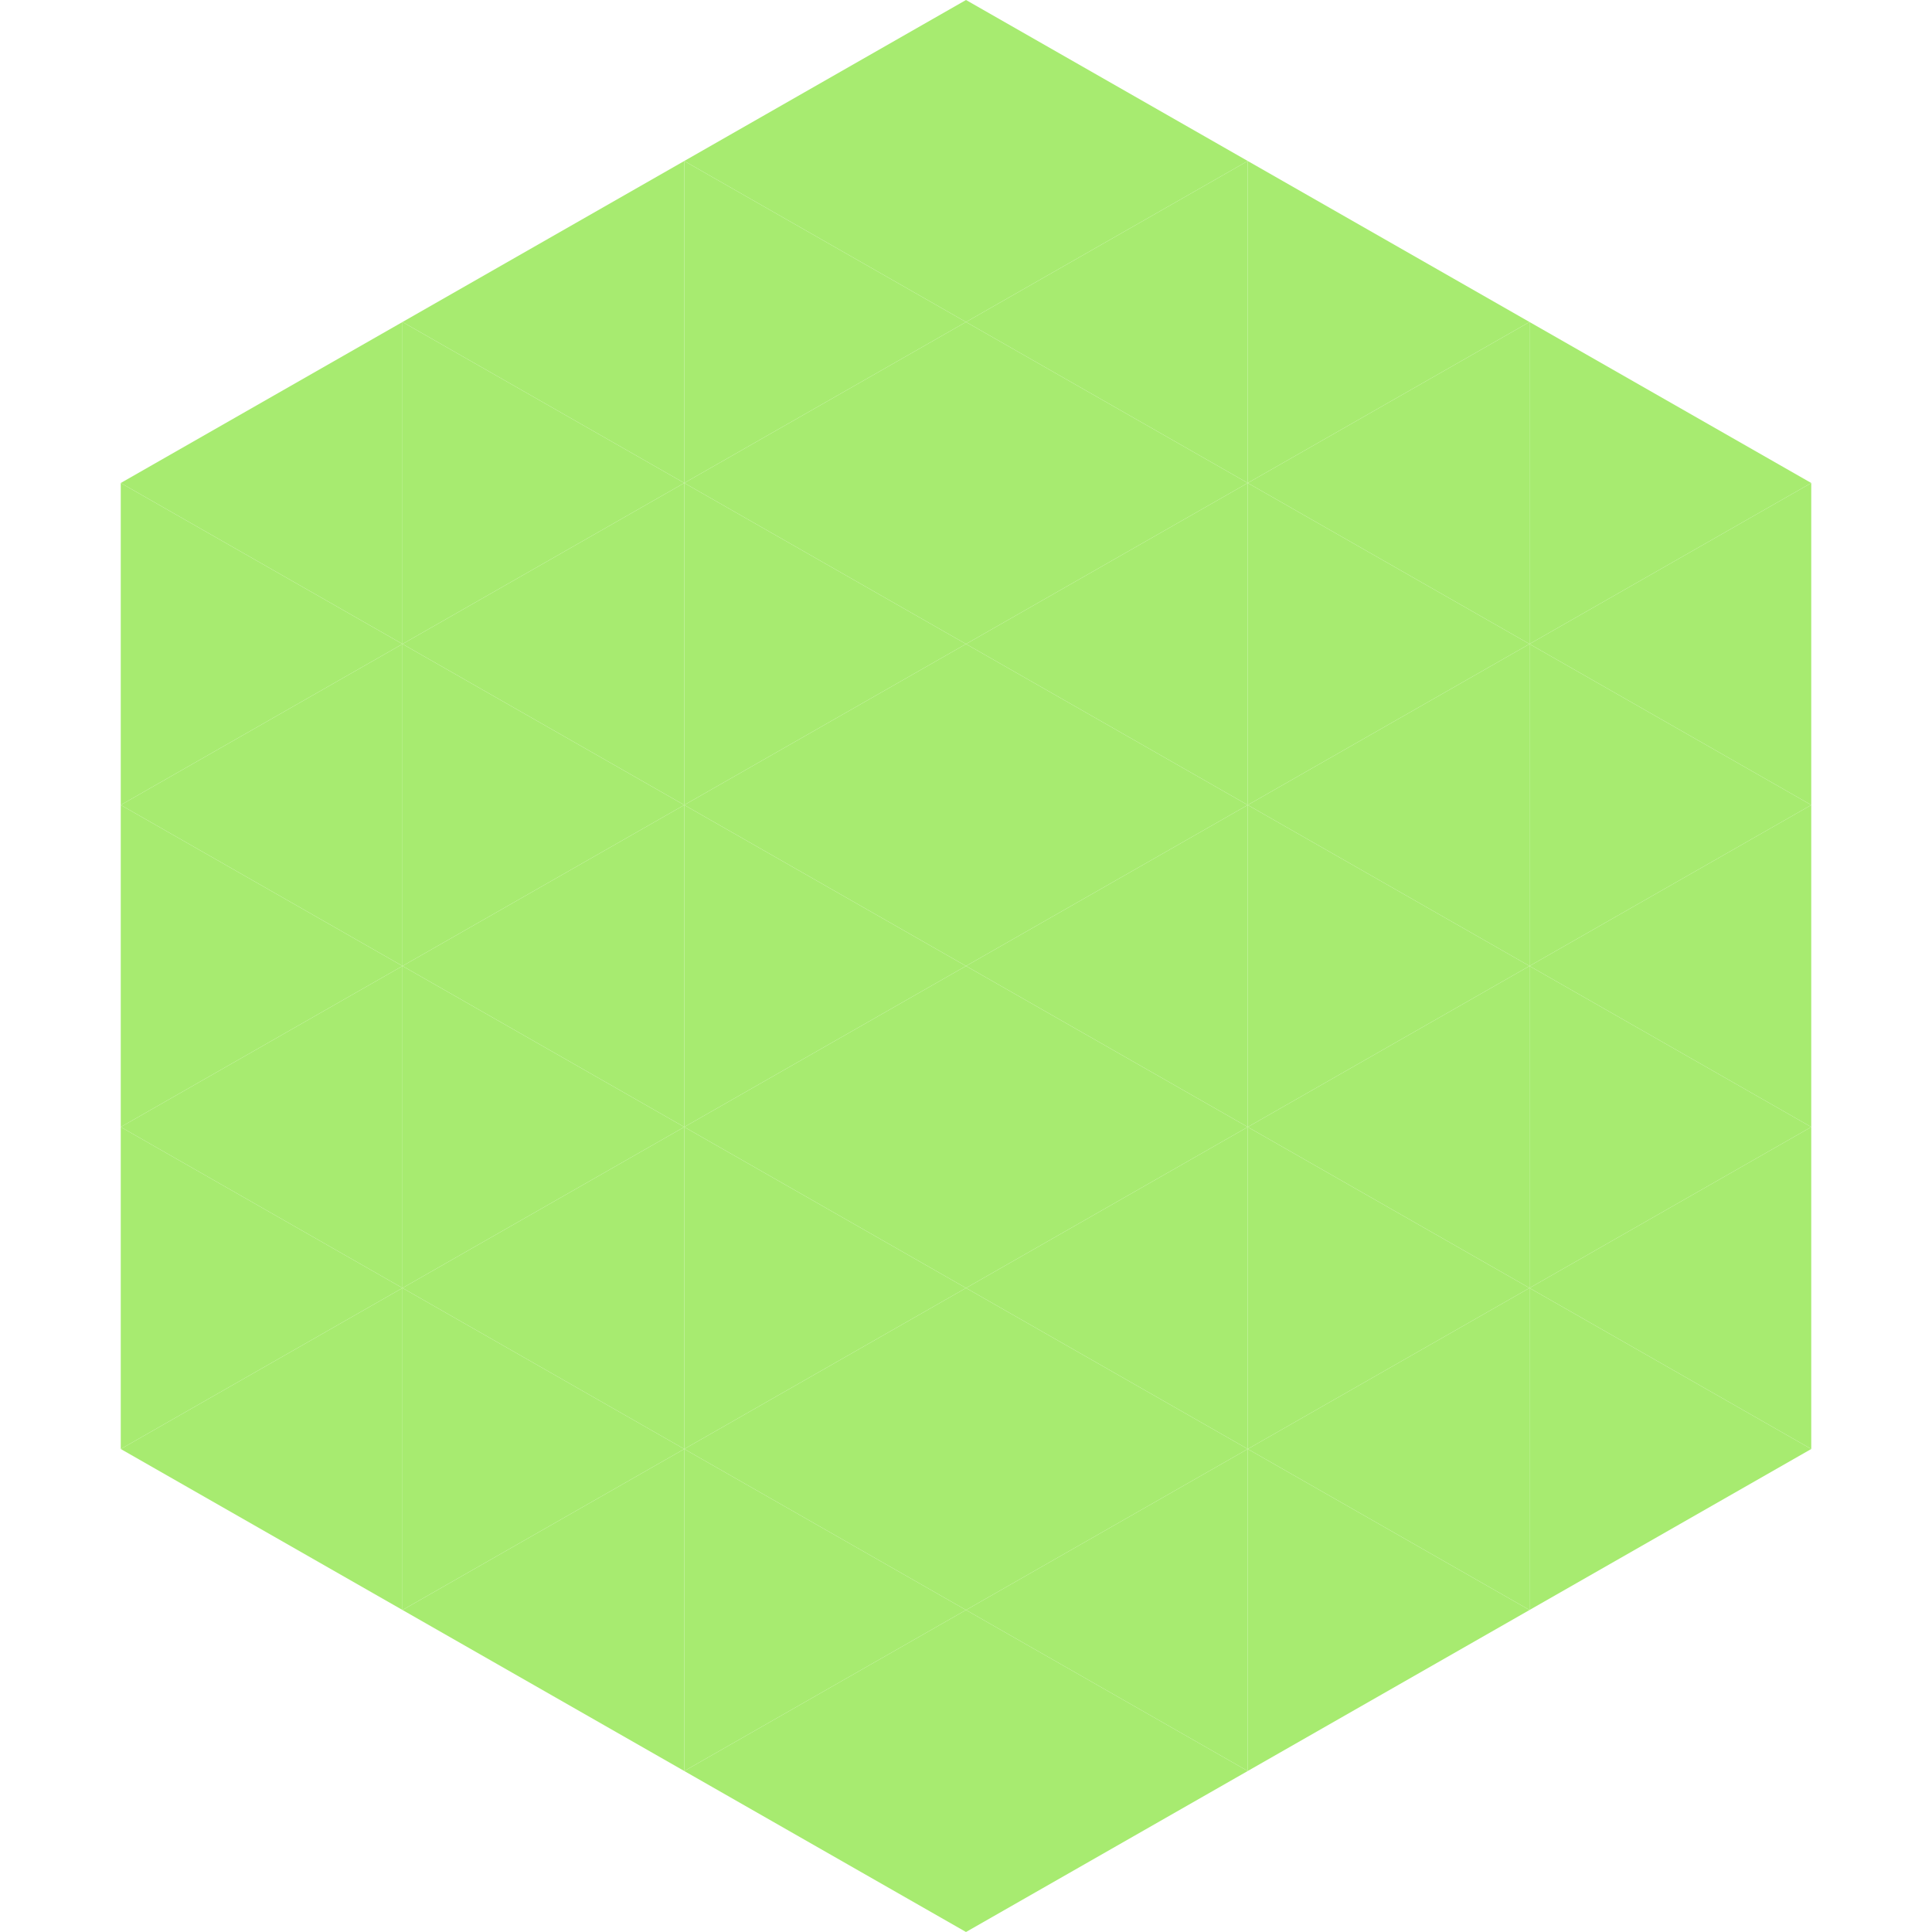 <?xml version="1.0"?>
<!-- Generated by SVGo -->
<svg width="240" height="240"
     xmlns="http://www.w3.org/2000/svg"
     xmlns:xlink="http://www.w3.org/1999/xlink">
<polygon points="50,40 15,60 50,80" style="fill:rgb(167,235,112)" />
<polygon points="190,40 225,60 190,80" style="fill:rgb(167,235,112)" />
<polygon points="15,60 50,80 15,100" style="fill:rgb(167,235,112)" />
<polygon points="225,60 190,80 225,100" style="fill:rgb(167,235,112)" />
<polygon points="50,80 15,100 50,120" style="fill:rgb(167,235,112)" />
<polygon points="190,80 225,100 190,120" style="fill:rgb(167,235,112)" />
<polygon points="15,100 50,120 15,140" style="fill:rgb(167,235,112)" />
<polygon points="225,100 190,120 225,140" style="fill:rgb(167,235,112)" />
<polygon points="50,120 15,140 50,160" style="fill:rgb(167,235,112)" />
<polygon points="190,120 225,140 190,160" style="fill:rgb(167,235,112)" />
<polygon points="15,140 50,160 15,180" style="fill:rgb(167,235,112)" />
<polygon points="225,140 190,160 225,180" style="fill:rgb(167,235,112)" />
<polygon points="50,160 15,180 50,200" style="fill:rgb(167,235,112)" />
<polygon points="190,160 225,180 190,200" style="fill:rgb(167,235,112)" />
<polygon points="15,180 50,200 15,220" style="fill:rgb(255,255,255); fill-opacity:0" />
<polygon points="225,180 190,200 225,220" style="fill:rgb(255,255,255); fill-opacity:0" />
<polygon points="50,0 85,20 50,40" style="fill:rgb(255,255,255); fill-opacity:0" />
<polygon points="190,0 155,20 190,40" style="fill:rgb(255,255,255); fill-opacity:0" />
<polygon points="85,20 50,40 85,60" style="fill:rgb(167,235,112)" />
<polygon points="155,20 190,40 155,60" style="fill:rgb(167,235,112)" />
<polygon points="50,40 85,60 50,80" style="fill:rgb(167,235,112)" />
<polygon points="190,40 155,60 190,80" style="fill:rgb(167,235,112)" />
<polygon points="85,60 50,80 85,100" style="fill:rgb(167,235,112)" />
<polygon points="155,60 190,80 155,100" style="fill:rgb(167,235,112)" />
<polygon points="50,80 85,100 50,120" style="fill:rgb(167,235,112)" />
<polygon points="190,80 155,100 190,120" style="fill:rgb(167,235,112)" />
<polygon points="85,100 50,120 85,140" style="fill:rgb(167,235,112)" />
<polygon points="155,100 190,120 155,140" style="fill:rgb(167,235,112)" />
<polygon points="50,120 85,140 50,160" style="fill:rgb(167,235,112)" />
<polygon points="190,120 155,140 190,160" style="fill:rgb(167,235,112)" />
<polygon points="85,140 50,160 85,180" style="fill:rgb(167,235,112)" />
<polygon points="155,140 190,160 155,180" style="fill:rgb(167,235,112)" />
<polygon points="50,160 85,180 50,200" style="fill:rgb(167,235,112)" />
<polygon points="190,160 155,180 190,200" style="fill:rgb(167,235,112)" />
<polygon points="85,180 50,200 85,220" style="fill:rgb(167,235,112)" />
<polygon points="155,180 190,200 155,220" style="fill:rgb(167,235,112)" />
<polygon points="120,0 85,20 120,40" style="fill:rgb(167,235,112)" />
<polygon points="120,0 155,20 120,40" style="fill:rgb(167,235,112)" />
<polygon points="85,20 120,40 85,60" style="fill:rgb(167,235,112)" />
<polygon points="155,20 120,40 155,60" style="fill:rgb(167,235,112)" />
<polygon points="120,40 85,60 120,80" style="fill:rgb(167,235,112)" />
<polygon points="120,40 155,60 120,80" style="fill:rgb(167,235,112)" />
<polygon points="85,60 120,80 85,100" style="fill:rgb(167,235,112)" />
<polygon points="155,60 120,80 155,100" style="fill:rgb(167,235,112)" />
<polygon points="120,80 85,100 120,120" style="fill:rgb(167,235,112)" />
<polygon points="120,80 155,100 120,120" style="fill:rgb(167,235,112)" />
<polygon points="85,100 120,120 85,140" style="fill:rgb(167,235,112)" />
<polygon points="155,100 120,120 155,140" style="fill:rgb(167,235,112)" />
<polygon points="120,120 85,140 120,160" style="fill:rgb(167,235,112)" />
<polygon points="120,120 155,140 120,160" style="fill:rgb(167,235,112)" />
<polygon points="85,140 120,160 85,180" style="fill:rgb(167,235,112)" />
<polygon points="155,140 120,160 155,180" style="fill:rgb(167,235,112)" />
<polygon points="120,160 85,180 120,200" style="fill:rgb(167,235,112)" />
<polygon points="120,160 155,180 120,200" style="fill:rgb(167,235,112)" />
<polygon points="85,180 120,200 85,220" style="fill:rgb(167,235,112)" />
<polygon points="155,180 120,200 155,220" style="fill:rgb(167,235,112)" />
<polygon points="120,200 85,220 120,240" style="fill:rgb(167,235,112)" />
<polygon points="120,200 155,220 120,240" style="fill:rgb(167,235,112)" />
<polygon points="85,220 120,240 85,260" style="fill:rgb(255,255,255); fill-opacity:0" />
<polygon points="155,220 120,240 155,260" style="fill:rgb(255,255,255); fill-opacity:0" />
</svg>
